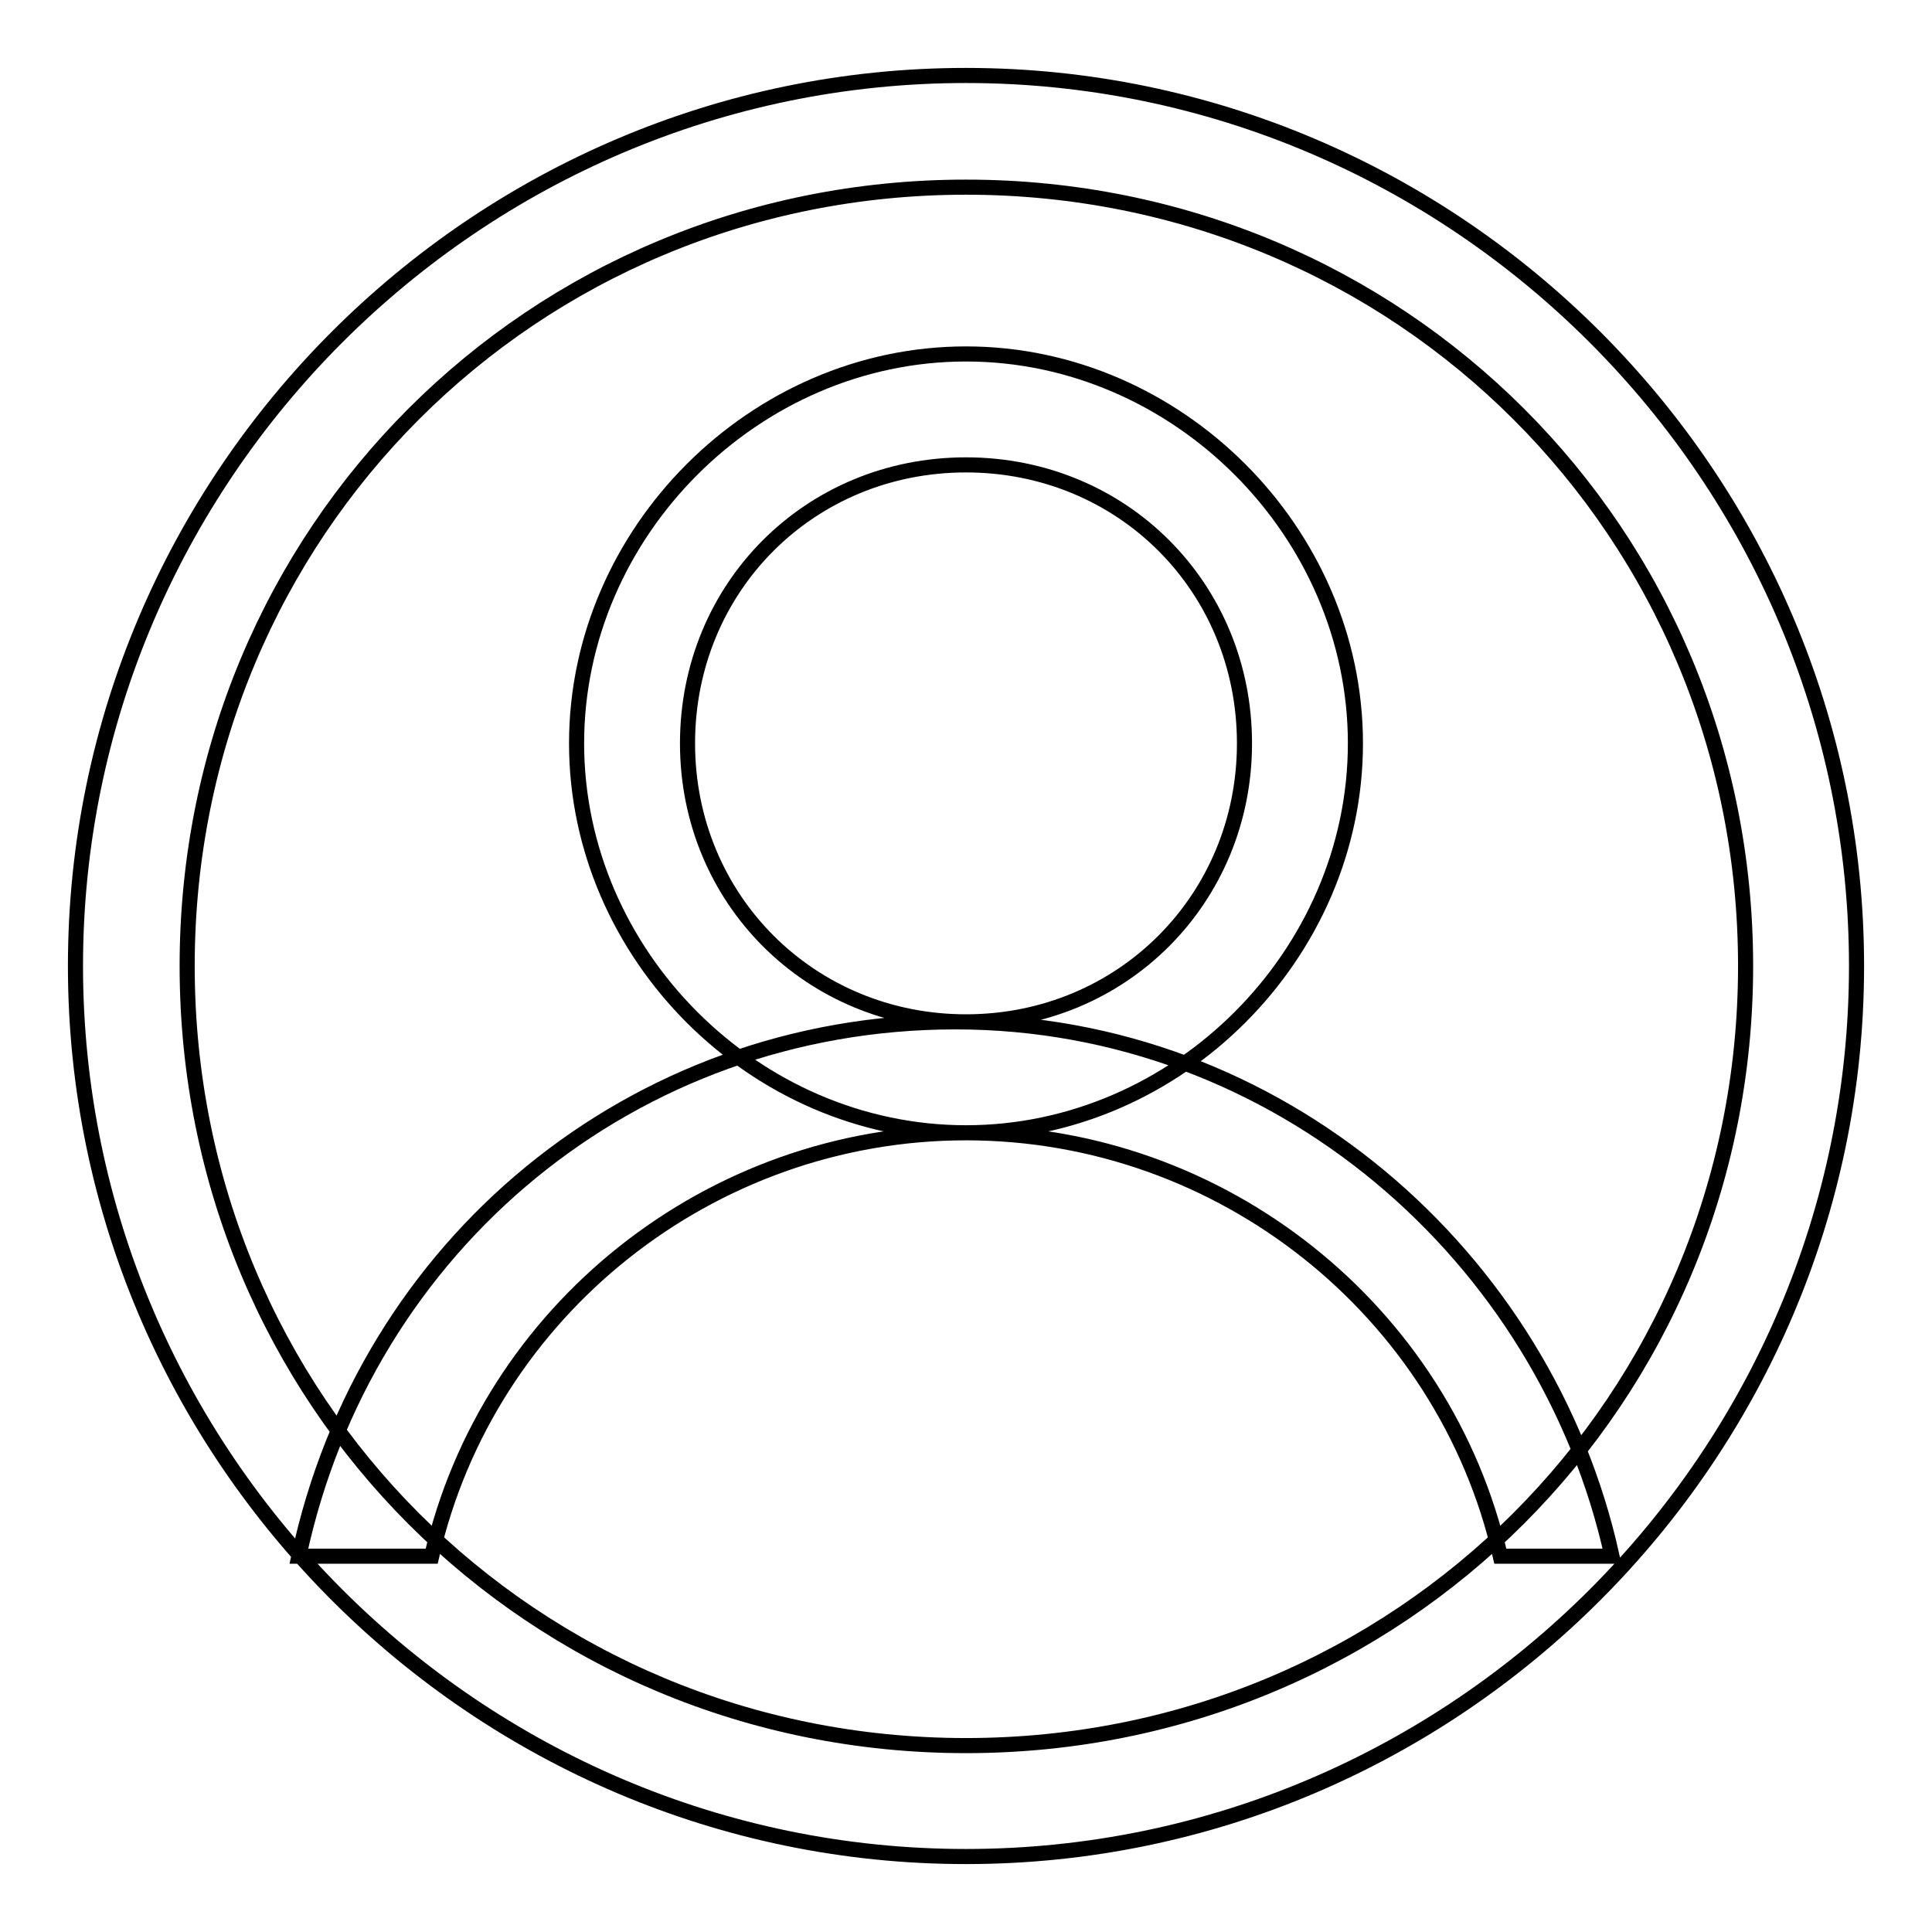 <?xml version="1.0" encoding="utf-8"?>
<!-- Svg Vector Icons : http://www.onlinewebfonts.com/icon -->
<!DOCTYPE svg PUBLIC "-//W3C//DTD SVG 1.1//EN" "http://www.w3.org/Graphics/SVG/1.1/DTD/svg11.dtd">
<svg version="1.1" xmlns="http://www.w3.org/2000/svg" xmlns:xlink="http://www.w3.org/1999/xlink" x="0px" y="0px" viewBox="0 0 256 256" enable-background="new 0 0 256 256" xml:space="preserve">
<g><g><path stroke-width="2" fill-opacity="0" stroke="#000000"  d="M128,10C63.1,10,10,63.1,10,128s53.1,118,118,118s118-53.1,118-118S192.9,10,128,10z M128,231.3c-57.5,0-103.2-45.7-103.2-103.3C24.8,70.5,70.5,24.8,128,24.8c57.5,0,103.3,45.7,103.3,103.2C231.3,185.5,185.5,231.3,128,231.3z M128,46.9c-28,0-51.6,23.6-51.6,51.6c0,28,23.6,51.6,51.6,51.6c28,0,51.6-23.6,51.6-51.6C179.6,70.5,156,46.9,128,46.9z M128,135.4c-20.6,0-36.9-16.2-36.9-36.9c0-20.7,16.2-36.9,36.9-36.9c20.7,0,36.9,16.2,36.9,36.9C164.9,119.1,148.7,135.4,128,135.4z M57.2,206.2c7.4-32.5,36.9-56.1,70.8-56.1c33.9,0,63.4,23.6,70.8,56.1h14.8c-8.8-39.8-44.3-70.8-87-70.8s-78.2,29.5-87,70.8H57.2z"/></g></g>
</svg>